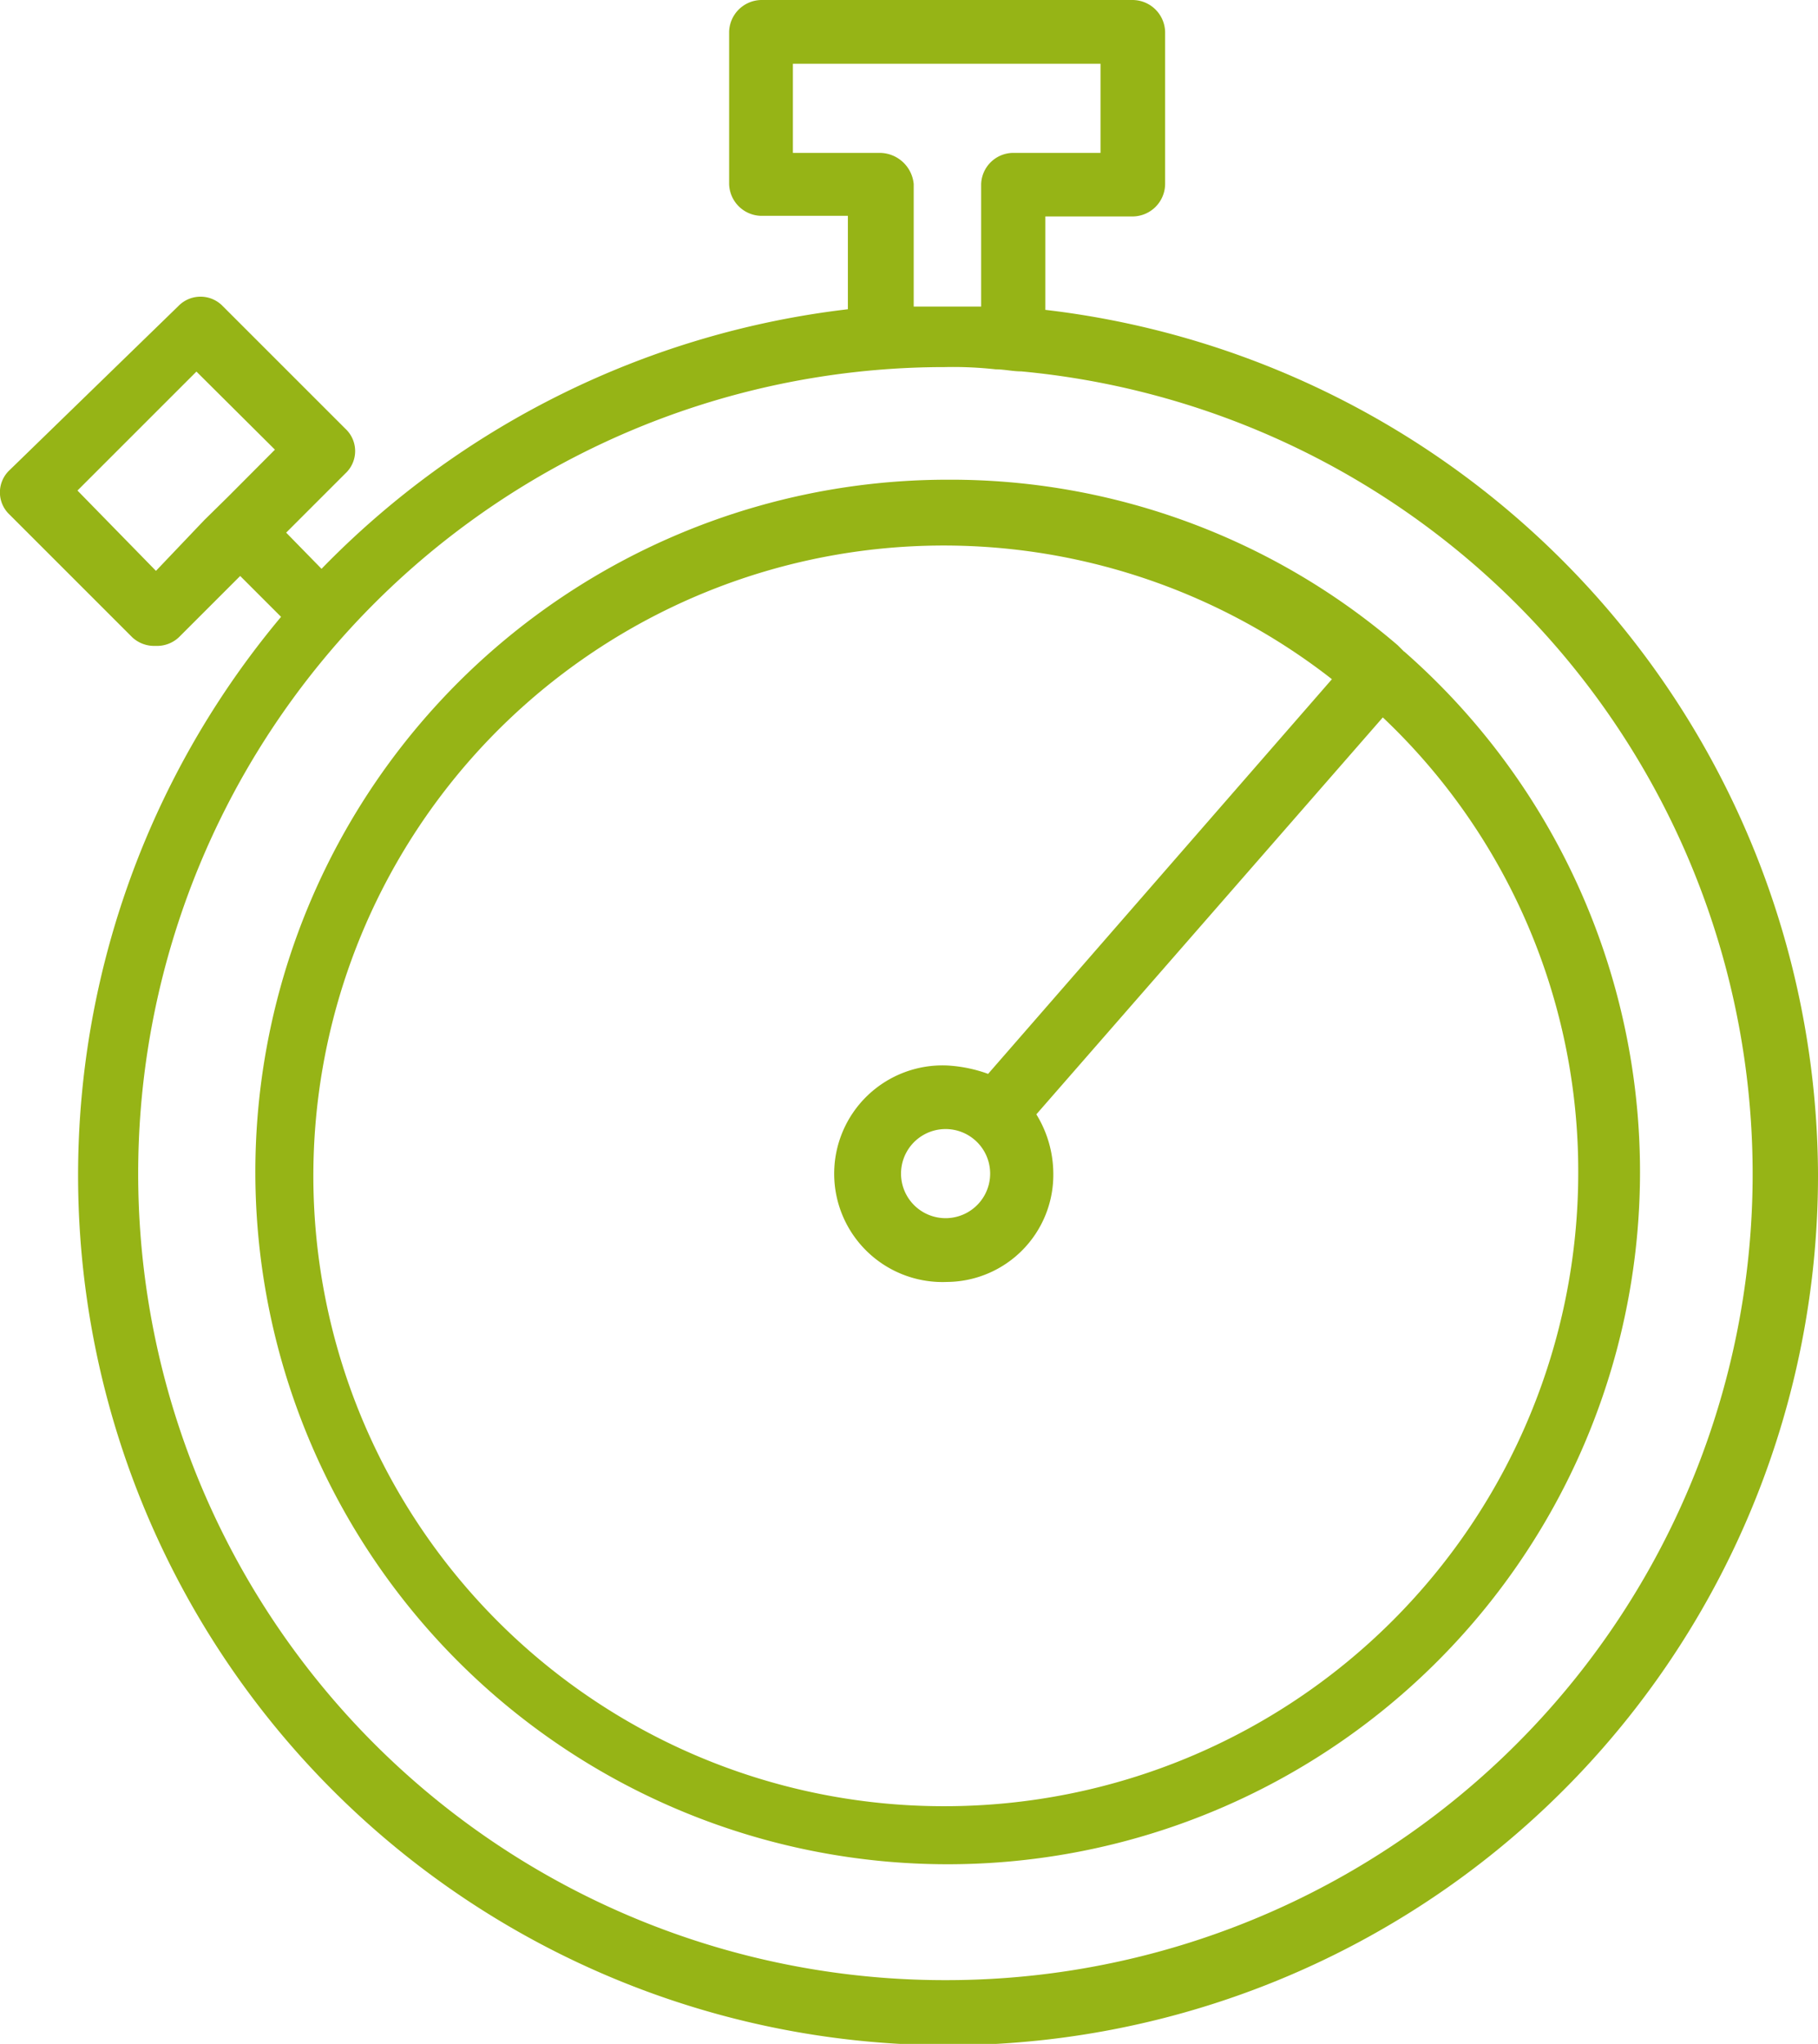 <svg id="Layer_1" data-name="Layer 1" xmlns="http://www.w3.org/2000/svg" viewBox="0 0 88.94 100"><defs><style>.cls-1{fill:#96b416;}</style></defs><path class="cls-1" d="M51.14,15.16V10.59H55.4A1.6,1.6,0,0,0,57,9V1.56A1.6,1.6,0,0,0,55.4,0H37.23a1.6,1.6,0,0,0-1.56,1.56V9a1.6,1.6,0,0,0,1.56,1.56h4.25v4.57A42.89,42.89,0,0,0,15.73,27.83L14,26.06l2.9-2.9a1.49,1.49,0,0,0,0-2.18l-6-6a1.51,1.51,0,0,0-2.18,0L.47,23a1.49,1.49,0,0,0,0,2.18l6,6a1.57,1.57,0,0,0,1.14.42,1.56,1.56,0,0,0,1.14-.42l3-3,2,2A42.56,42.56,0,1,0,88.94,57.42,42.76,42.76,0,0,0,51.14,15.16ZM7.63,27.93,3.79,24l5.82-5.82L13.45,22,11.16,24.3,10,25.44ZM43,7.48H38.79V3.12H53.84V7.48H49.58A1.58,1.58,0,0,0,48,9V15H44.7V9A1.68,1.68,0,0,0,43,7.48Zm3.22,89.4a39.46,39.46,0,0,1,0-78.92,18.86,18.86,0,0,1,2.49.11c.42,0,.83.1,1.25.1a39.44,39.44,0,0,1-3.74,78.71Z"/><path class="cls-1" d="M68.69,31.88l-.31-.31a33.57,33.57,0,0,0-22-8.1,33.87,33.87,0,1,0,22.32,8.41ZM46.26,88.37a30.84,30.84,0,1,1,18.9-55.14L48.34,52.54a6.93,6.93,0,0,0-2-.41,5.3,5.3,0,1,0,0,10.59,5.24,5.24,0,0,0,5.19-5.3,5.57,5.57,0,0,0-.83-2.9L67.65,35.1a30.55,30.55,0,0,1,9.56,22.32A31,31,0,0,1,46.26,88.37Zm2.18-30.95a2.18,2.18,0,1,1-4.36,0,2.18,2.18,0,1,1,4.36,0Z"/></svg>
